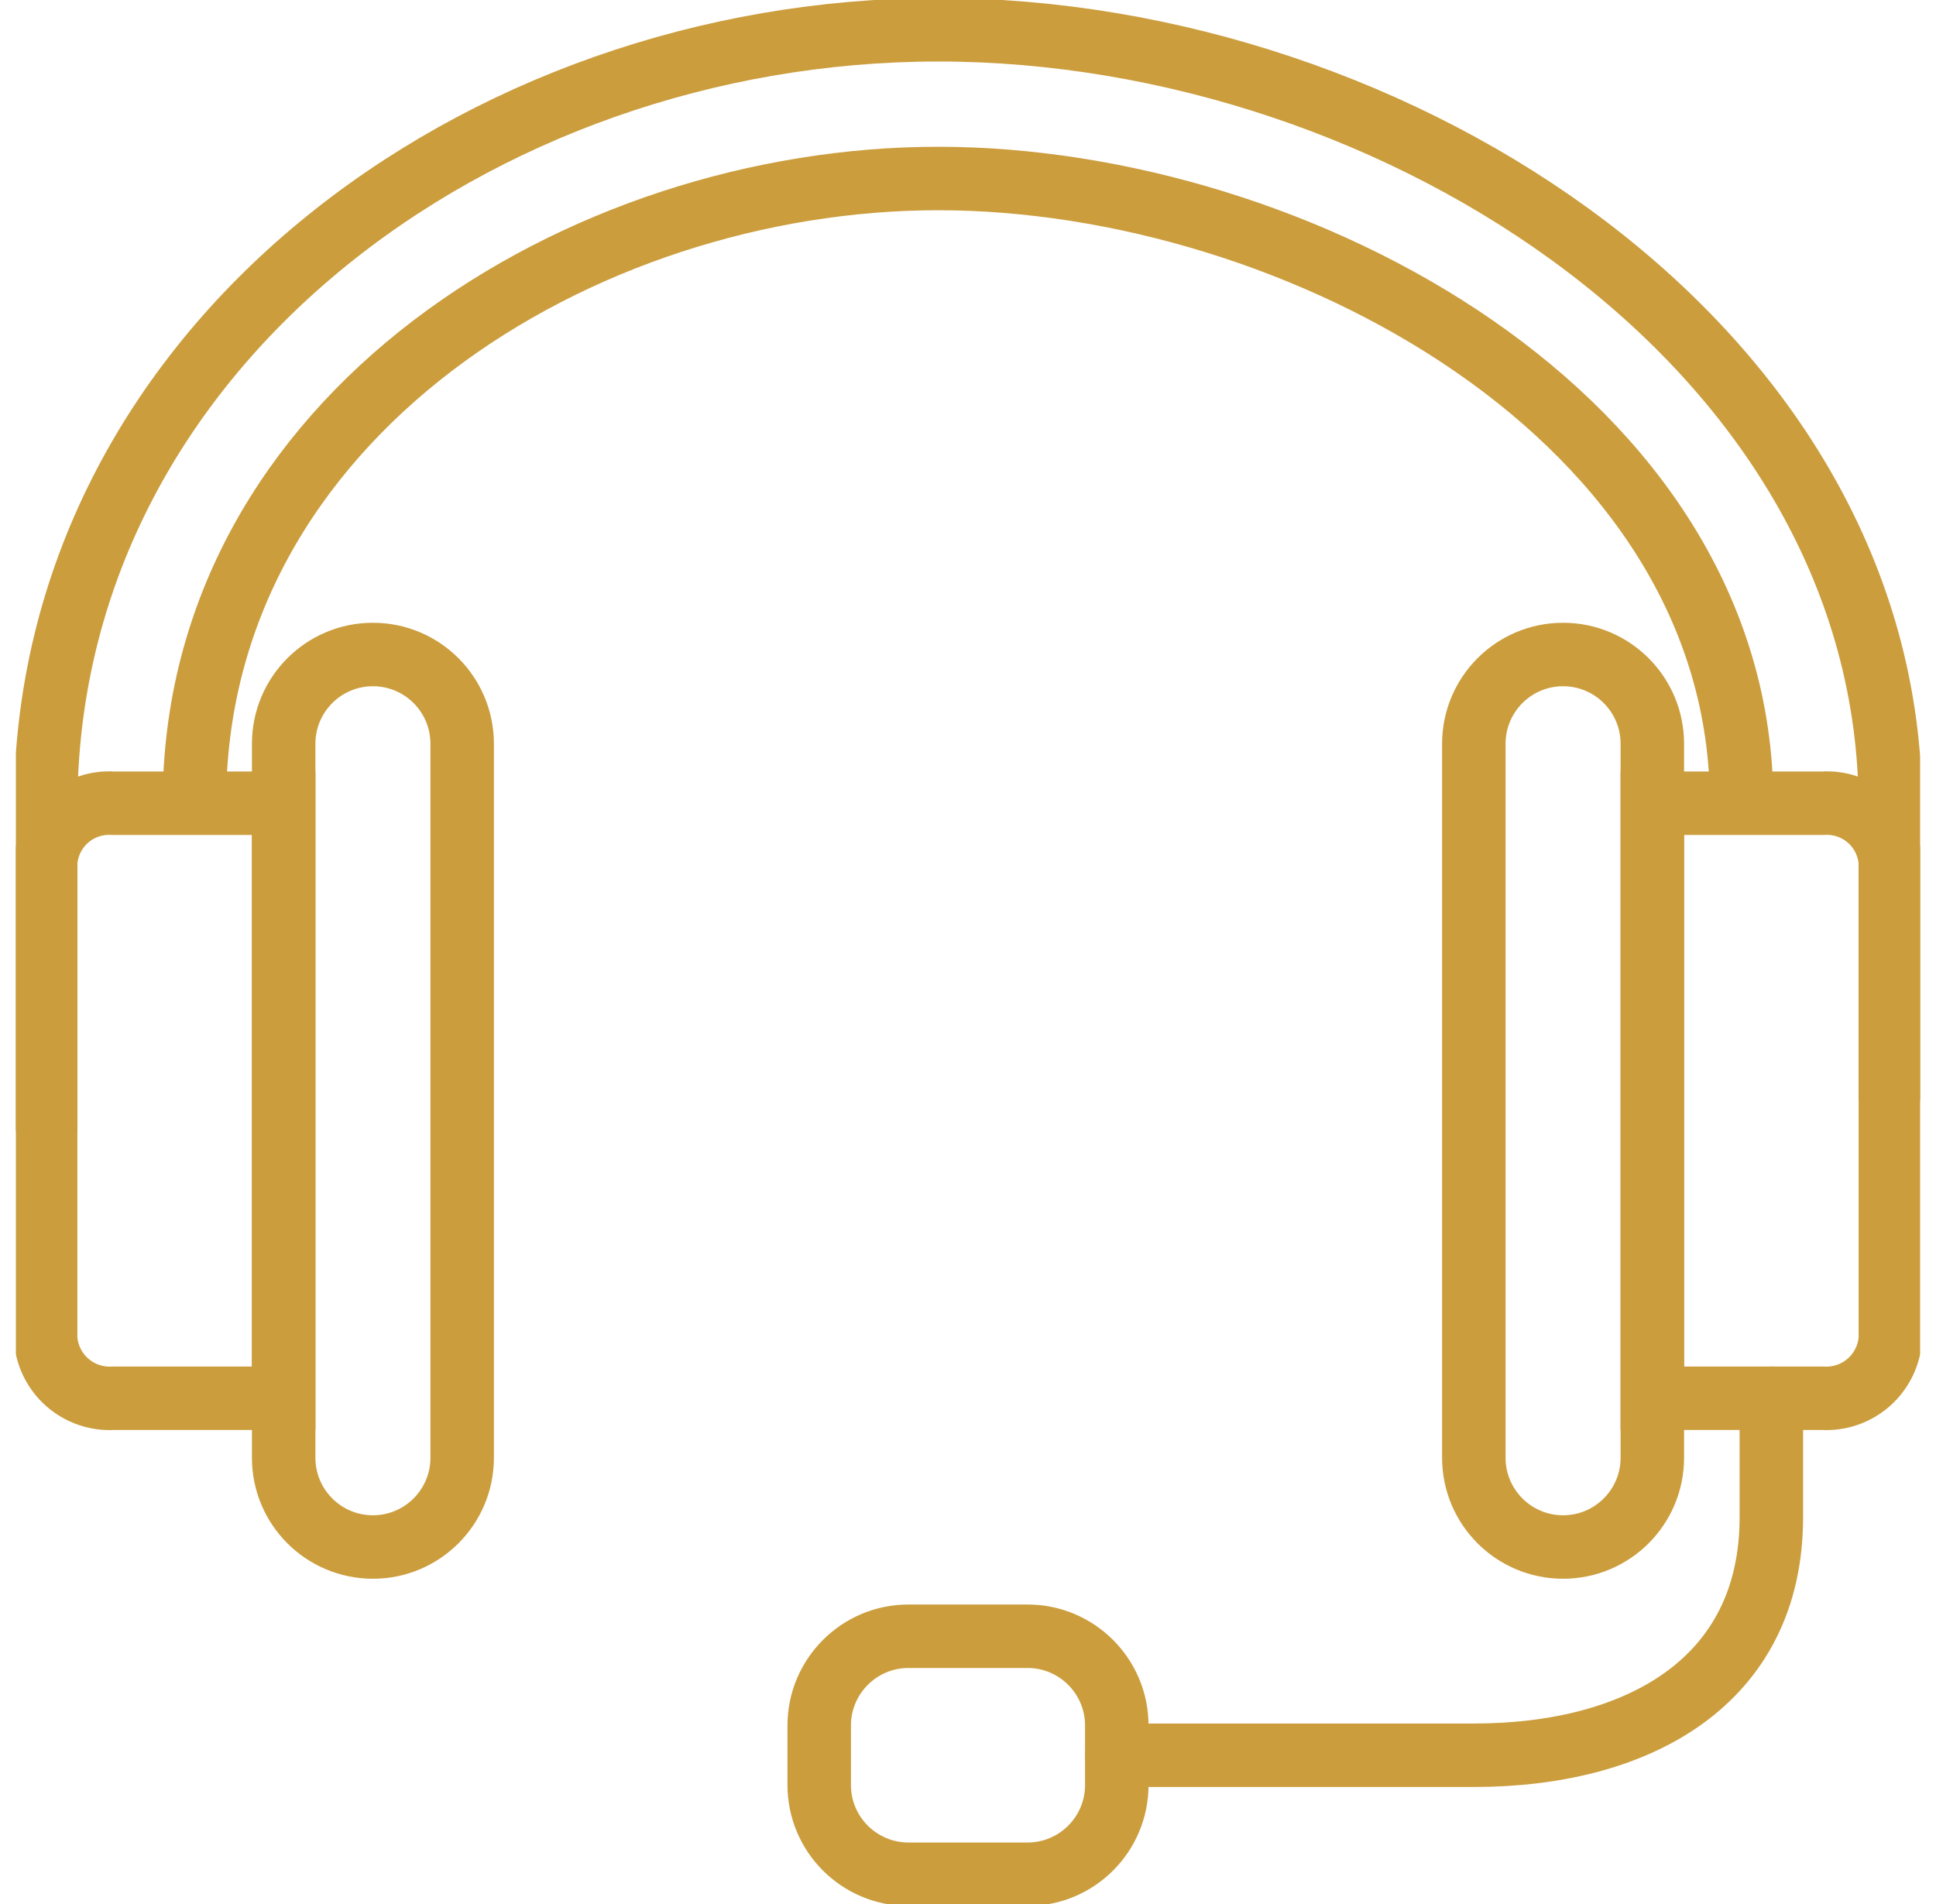 <svg width="61" height="60" viewBox="0 0 61 60" fill="none" xmlns="http://www.w3.org/2000/svg">
<g clip-path="url(#clip0_32_313)">
<path d="M1.438 35.625V25.448C1.438 11.002 15.065 0.938 29.562 0.938C44.06 0.938 59.562 11.002 59.562 25.448V34.664" stroke="#CB9D3D" stroke-width="2" stroke-miterlimit="10"/>
<path d="M54.875 25.312C54.875 13.125 40.812 5.625 29.562 5.625C18.312 5.625 6.125 13.125 6.125 25.312" stroke="#CB9D3D" stroke-width="2" stroke-miterlimit="10"/>
<path d="M8.938 44.062H3.581C3.048 44.095 2.525 43.917 2.124 43.566C1.722 43.215 1.476 42.719 1.438 42.188V27.188C1.454 26.923 1.523 26.665 1.639 26.427C1.756 26.19 1.919 25.978 2.118 25.803C2.317 25.629 2.549 25.496 2.8 25.412C3.051 25.327 3.317 25.294 3.581 25.312H8.938V44.062Z" stroke="#CB9D3D" stroke-width="2" stroke-miterlimit="10"/>
<path d="M14.562 23.438C14.562 21.884 13.303 20.625 11.75 20.625C10.197 20.625 8.938 21.884 8.938 23.438V45.938C8.938 47.491 10.197 48.75 11.75 48.75C13.303 48.75 14.562 47.491 14.562 45.938V23.438Z" stroke="#CB9D3D" stroke-width="2" stroke-miterlimit="10"/>
<path d="M52.062 44.062H57.419C57.952 44.095 58.475 43.917 58.876 43.566C59.278 43.215 59.524 42.719 59.562 42.188V27.188C59.546 26.923 59.477 26.665 59.361 26.427C59.244 26.19 59.081 25.978 58.882 25.803C58.682 25.629 58.451 25.496 58.2 25.412C57.949 25.327 57.684 25.294 57.419 25.312H52.062V44.062Z" stroke="#CB9D3D" stroke-width="2" stroke-miterlimit="10"/>
<path d="M46.438 45.938C46.438 47.491 47.697 48.75 49.25 48.75C50.803 48.75 52.062 47.491 52.062 45.938V23.438C52.062 21.884 50.803 20.625 49.25 20.625C47.697 20.625 46.438 21.884 46.438 23.438V45.938Z" stroke="#CB9D3D" stroke-width="2" stroke-miterlimit="10"/>
<path d="M32.375 51.562H28.625C27.072 51.562 25.812 52.822 25.812 54.375V56.25C25.812 57.803 27.072 59.062 28.625 59.062H32.375C33.928 59.062 35.188 57.803 35.188 56.25V54.375C35.188 52.822 33.928 51.562 32.375 51.562Z" stroke="#CB9D3D" stroke-width="2" stroke-miterlimit="10"/>
<path d="M55.812 44.062V47.812C55.812 52.99 51.615 55.312 46.438 55.312H35.188" stroke="#CB9D3D" stroke-width="2" stroke-miterlimit="10" stroke-linecap="round"/>
</g>
<defs>
<clipPath id="clip0_32_313">
<rect width="60" height="60" fill="white" transform="translate(0.5)"/>
</clipPath>
</defs>
</svg>
